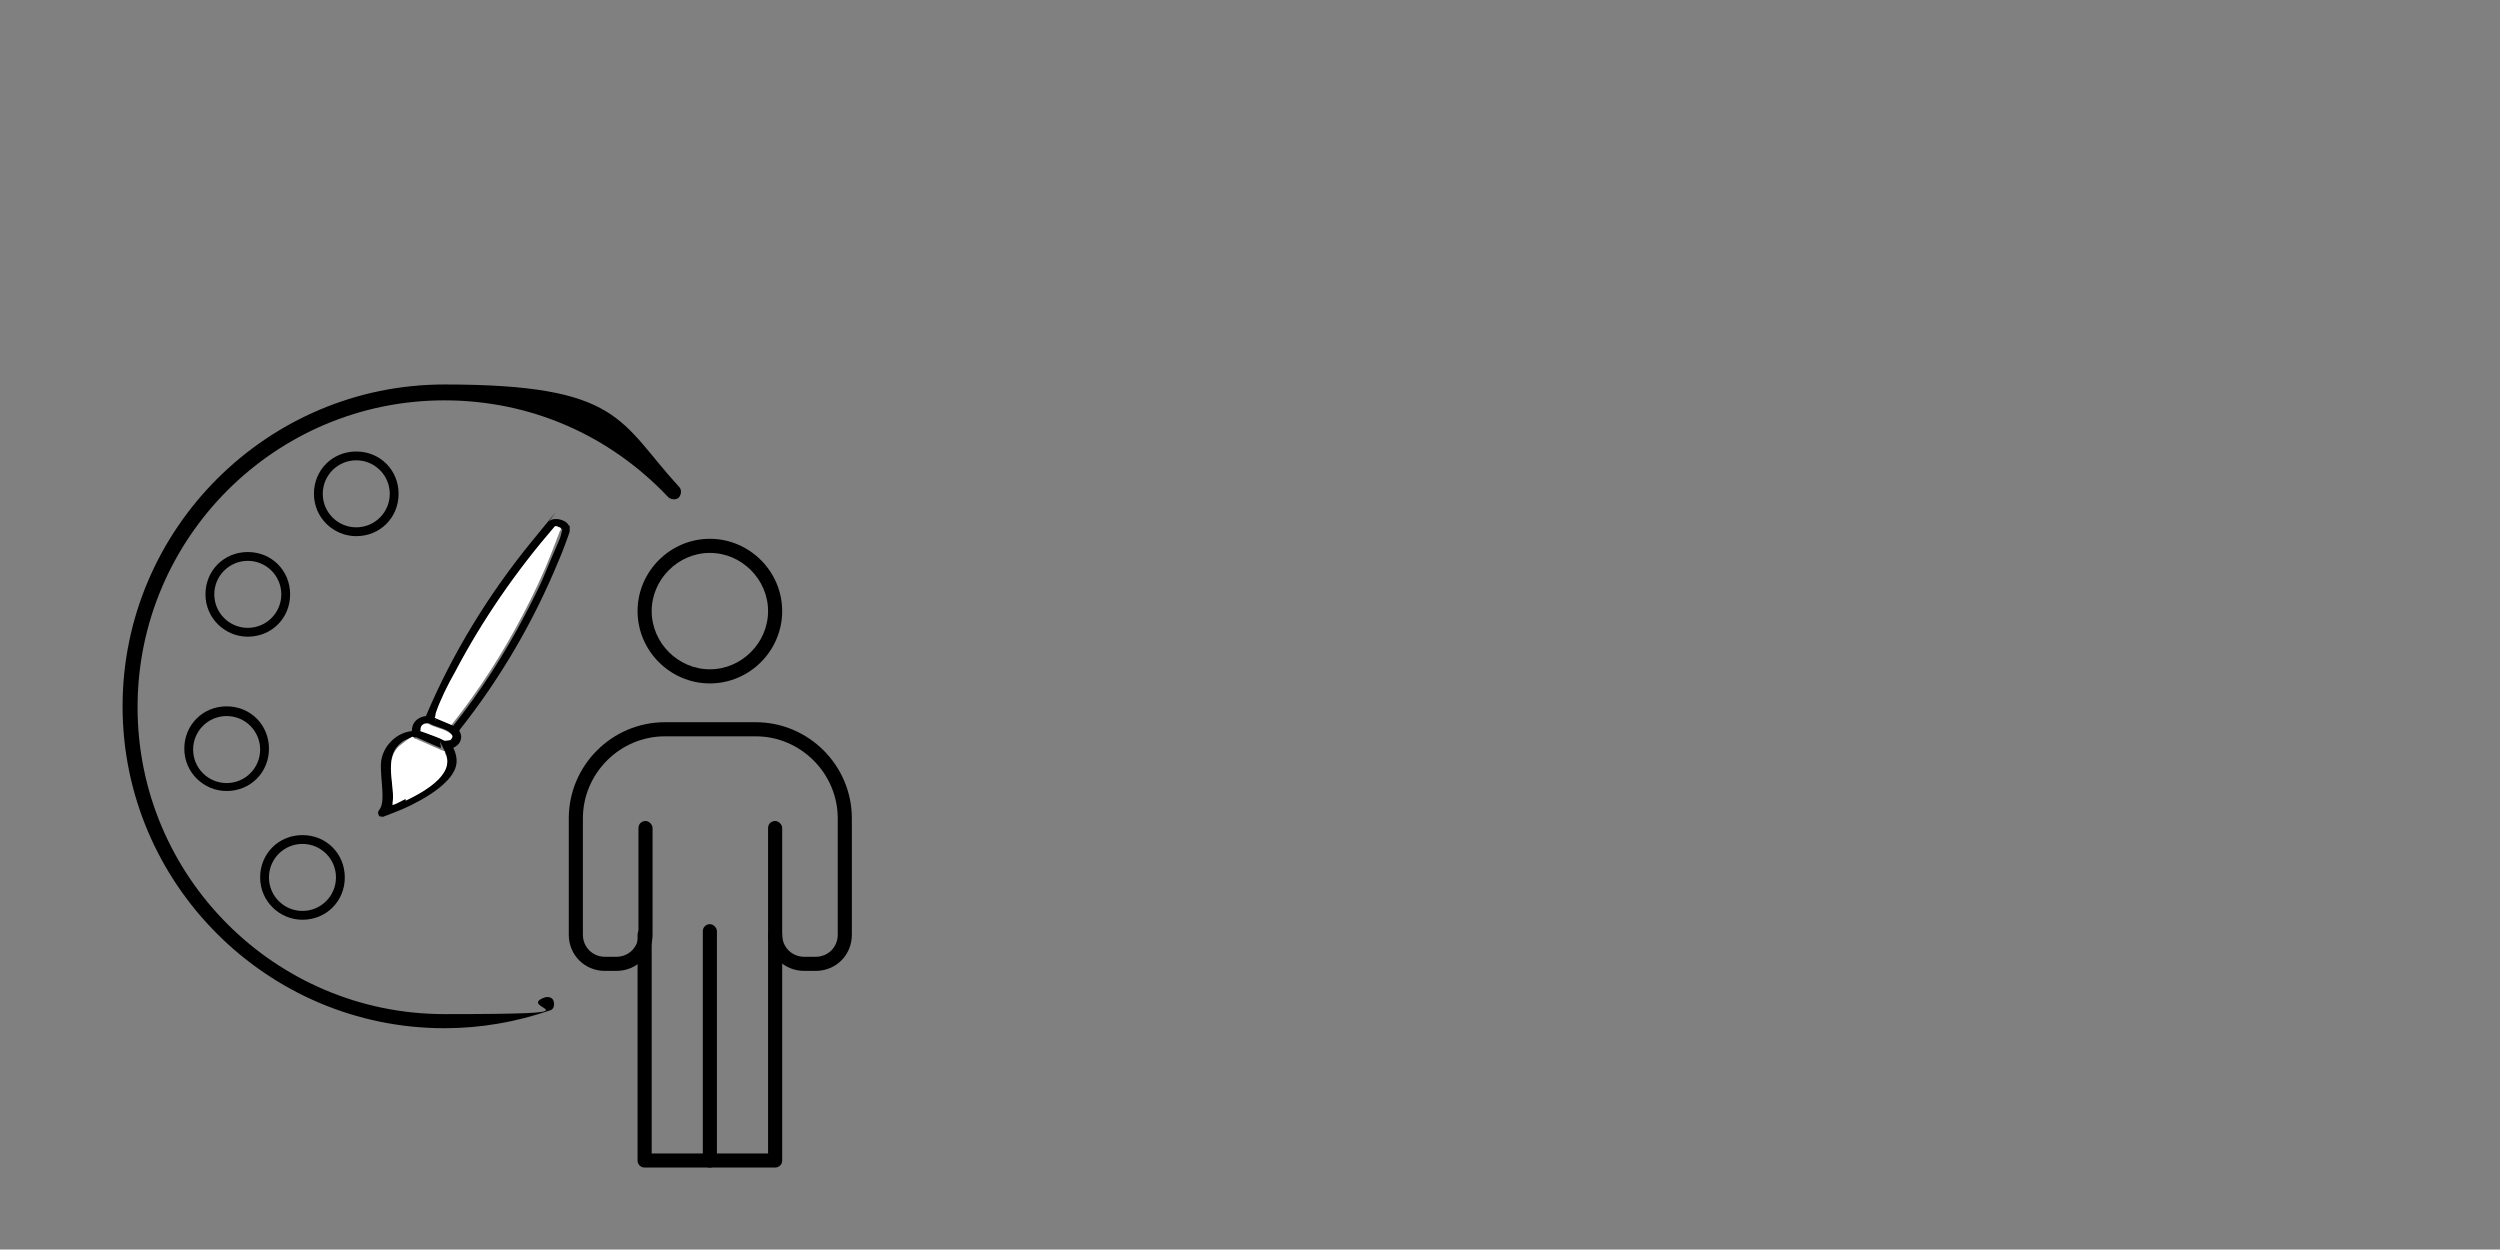 <?xml version="1.0" encoding="UTF-8"?>
<svg xmlns="http://www.w3.org/2000/svg" id="Ebene_1" version="1.1" viewBox="0 0 283.5 141.7">
  <rect x="0" y="0" width="283.5" height="141.7" fill="#808080" stroke="none"/>
  <defs>
    <style>
      .st0 {
        fill: #fff;
      }
    </style>
  </defs>
  <g>
    <g>
      <path d="M80.5,77.5c-4.5,0-8.2-3.7-8.2-8.2s3.7-8.2,8.2-8.2,8.2,3.7,8.2,8.2-3.7,8.2-8.2,8.2ZM80.5,62.7c-3.6,0-6.6,3-6.6,6.6s3,6.6,6.6,6.6,6.6-3,6.6-6.6-3-6.6-6.6-6.6Z"></path>
      <path d="M92.5,110.1h-1.3c-2.3,0-4.1-1.8-4.1-4.1v-12.1c0-.5.4-.8.8-.8s.8.4.8.8v12.1c0,1.4,1.1,2.5,2.5,2.5h1.3c1.4,0,2.5-1.1,2.5-2.5v-13.2c0-5.1-4.2-9.3-9.3-9.3h-10.3c-5.1,0-9.3,4.2-9.3,9.3v13.2c0,1.4,1.1,2.5,2.5,2.5h1.3c1.4,0,2.5-1.1,2.5-2.5v-12.1c0-.5.4-.8.8-.8s.8.4.8.8v12.1c0,2.3-1.8,4.1-4.1,4.1h-1.3c-2.3,0-4.1-1.8-4.1-4.1v-13.2c0-6,4.9-10.9,10.9-10.9h10.3c6,0,10.9,4.9,10.9,10.9v13.2c0,2.3-1.8,4.1-4.1,4.1Z"></path>
      <path d="M87.9,132.4h-14.8c-.5,0-.8-.4-.8-.8v-25.6c0-.5.4-.8.8-.8s.8.4.8.8v24.8h13.2v-24.8c0-.5.4-.8.8-.8s.8.4.8.8v25.6c0,.5-.4.8-.8.8Z"></path>
      <path d="M40.4,60.8c-2.6,0-4.8-2.1-4.8-4.8s2.1-4.8,4.8-4.8,4.8,2.1,4.8,4.8-2.1,4.8-4.8,4.8ZM40.4,52.2c-2.1,0-3.8,1.7-3.8,3.8s1.7,3.8,3.8,3.8,3.8-1.7,3.8-3.8-1.7-3.8-3.8-3.8Z"></path>
      <path d="M28.1,72.2c-2.6,0-4.8-2.1-4.8-4.8s2.1-4.8,4.8-4.8,4.8,2.1,4.8,4.8-2.1,4.8-4.8,4.8ZM28.1,63.6c-2.1,0-3.8,1.7-3.8,3.8s1.7,3.8,3.8,3.8,3.8-1.7,3.8-3.8-1.7-3.8-3.8-3.8Z"></path>
      <path d="M25.7,89.7c-2.6,0-4.8-2.1-4.8-4.8s2.1-4.8,4.8-4.8,4.8,2.1,4.8,4.8-2.1,4.8-4.8,4.8ZM25.7,81.2c-2.1,0-3.8,1.7-3.8,3.8s1.7,3.8,3.8,3.8,3.8-1.7,3.8-3.8-1.7-3.8-3.8-3.8Z"></path>
      <path d="M34.3,104.3c-2.6,0-4.8-2.1-4.8-4.8s2.1-4.8,4.8-4.8,4.8,2.1,4.8,4.8-2.1,4.8-4.8,4.8ZM34.3,95.7c-2.1,0-3.8,1.7-3.8,3.8s1.7,3.8,3.8,3.8,3.8-1.7,3.8-3.8-1.7-3.8-3.8-3.8Z"></path>
    </g>
    <path d="M50.4,116.6c-20.1,0-36.5-16.4-36.5-36.5s16.4-36.5,36.5-36.5,19.8,4.2,26.6,11.6c.3.3.3.8,0,1.2-.3.3-.8.3-1.2,0-6.7-7.1-15.7-11-25.4-11-19.2,0-34.8,15.6-34.8,34.8s15.6,34.8,34.8,34.8,7.7-.6,11.4-1.9c.4-.1.9,0,1,.5.1.4,0,.9-.5,1-3.8,1.3-7.8,2-11.9,2Z"></path>
    <path d="M80.5,132.4c-.5,0-.8-.4-.8-.8v-26c0-.5.4-.8.8-.8s.8.4.8.8v26c0,.5-.4.8-.8.8Z"></path>
  </g>
  <g>
    <path d="M64.6,59.6c0,.2,0,.5,0,.7-.3.9-.9,2.5-1.3,3.4-2.8,6.8-6.6,13.3-11.2,19.1,0,.1,0,.2.1.3.3.7-.1,1.4-.8,1.7.3.6.5,1.4.3,2.1-.6,2.3-4.8,4.4-6.9,5.2s-1.2.5-1.5.5-.3,0-.4-.3c-.1-.3.1-.4.2-.6.7-1.1-.2-4.3.2-5.8s1.7-2.8,3.4-3c0-1,.7-1.6,1.6-1.7,3-7.1,7.1-13.8,12-19.8,4.9-6,1.5-1.8,2-2.3s1.9-.2,2.2.5h0ZM63.6,59.9c0,0-.4-.2-.5-.1-4.4,5-8.2,10.6-11.3,16.5-3.1,5.9-1.7,3.2-2.2,4.7s-.1.4-.1.5l1.9.8c3.1-3.9,5.8-8.1,8.1-12.5s2.2-4.6,3.2-6.9.8-1.8,1-2.6,0-.3.1-.3h-.1ZM51,83.9c.4-.4.2-.7-.2-1-.7-.4-1.5-.5-2.2-.9-.4-.1-.9.2-.9.6s.3.3.5.4c.7.4,1.4.6,2.2.9.2,0,.5,0,.6-.1ZM46,90.6c1.7-.8,5.7-2.9,4.5-5.3s-.2-.3-.6-.5c-.9-.4-1.8-.8-2.7-1.2-.6,0-1.4.3-1.8.7-2,1.7-.5,4.7-.9,6.8,0,0,0,0,0,0,.4,0,1.1-.5,1.5-.7h0Z"></path>
    <path class="st0" d="M63.6,59.9c0,0,0,.3-.1.3-.3.8-.7,1.8-1,2.6-.9,2.3-2,4.6-3.2,6.9-2.3,4.4-5,8.6-8.1,12.5l-1.9-.8c0,0,.1-.3.1-.5.5-1.5,1.4-3.3,2.2-4.7,3.1-5.9,6.9-11.4,11.3-16.5.1-.1.4,0,.5.1h.1Z"></path>
    <path class="st0" d="M46,90.6c-.4.2-1.1.6-1.5.7s0,0,0,0c.4-2.2-1.1-5.2.9-6.8s1.2-.7,1.8-.7c.9.4,1.8.8,2.7,1.2s.4,0,.6.5c1.2,2.4-2.8,4.5-4.5,5.3h0Z"></path>
    <path class="st0" d="M51,83.9c-.1.1-.5.1-.6.1-.7-.4-1.4-.6-2.2-.9s-.5-.1-.5-.4c0-.5.4-.7.9-.6.7.4,1.5.5,2.2.9s.6.6.2,1Z"></path>
  </g>
</svg>
